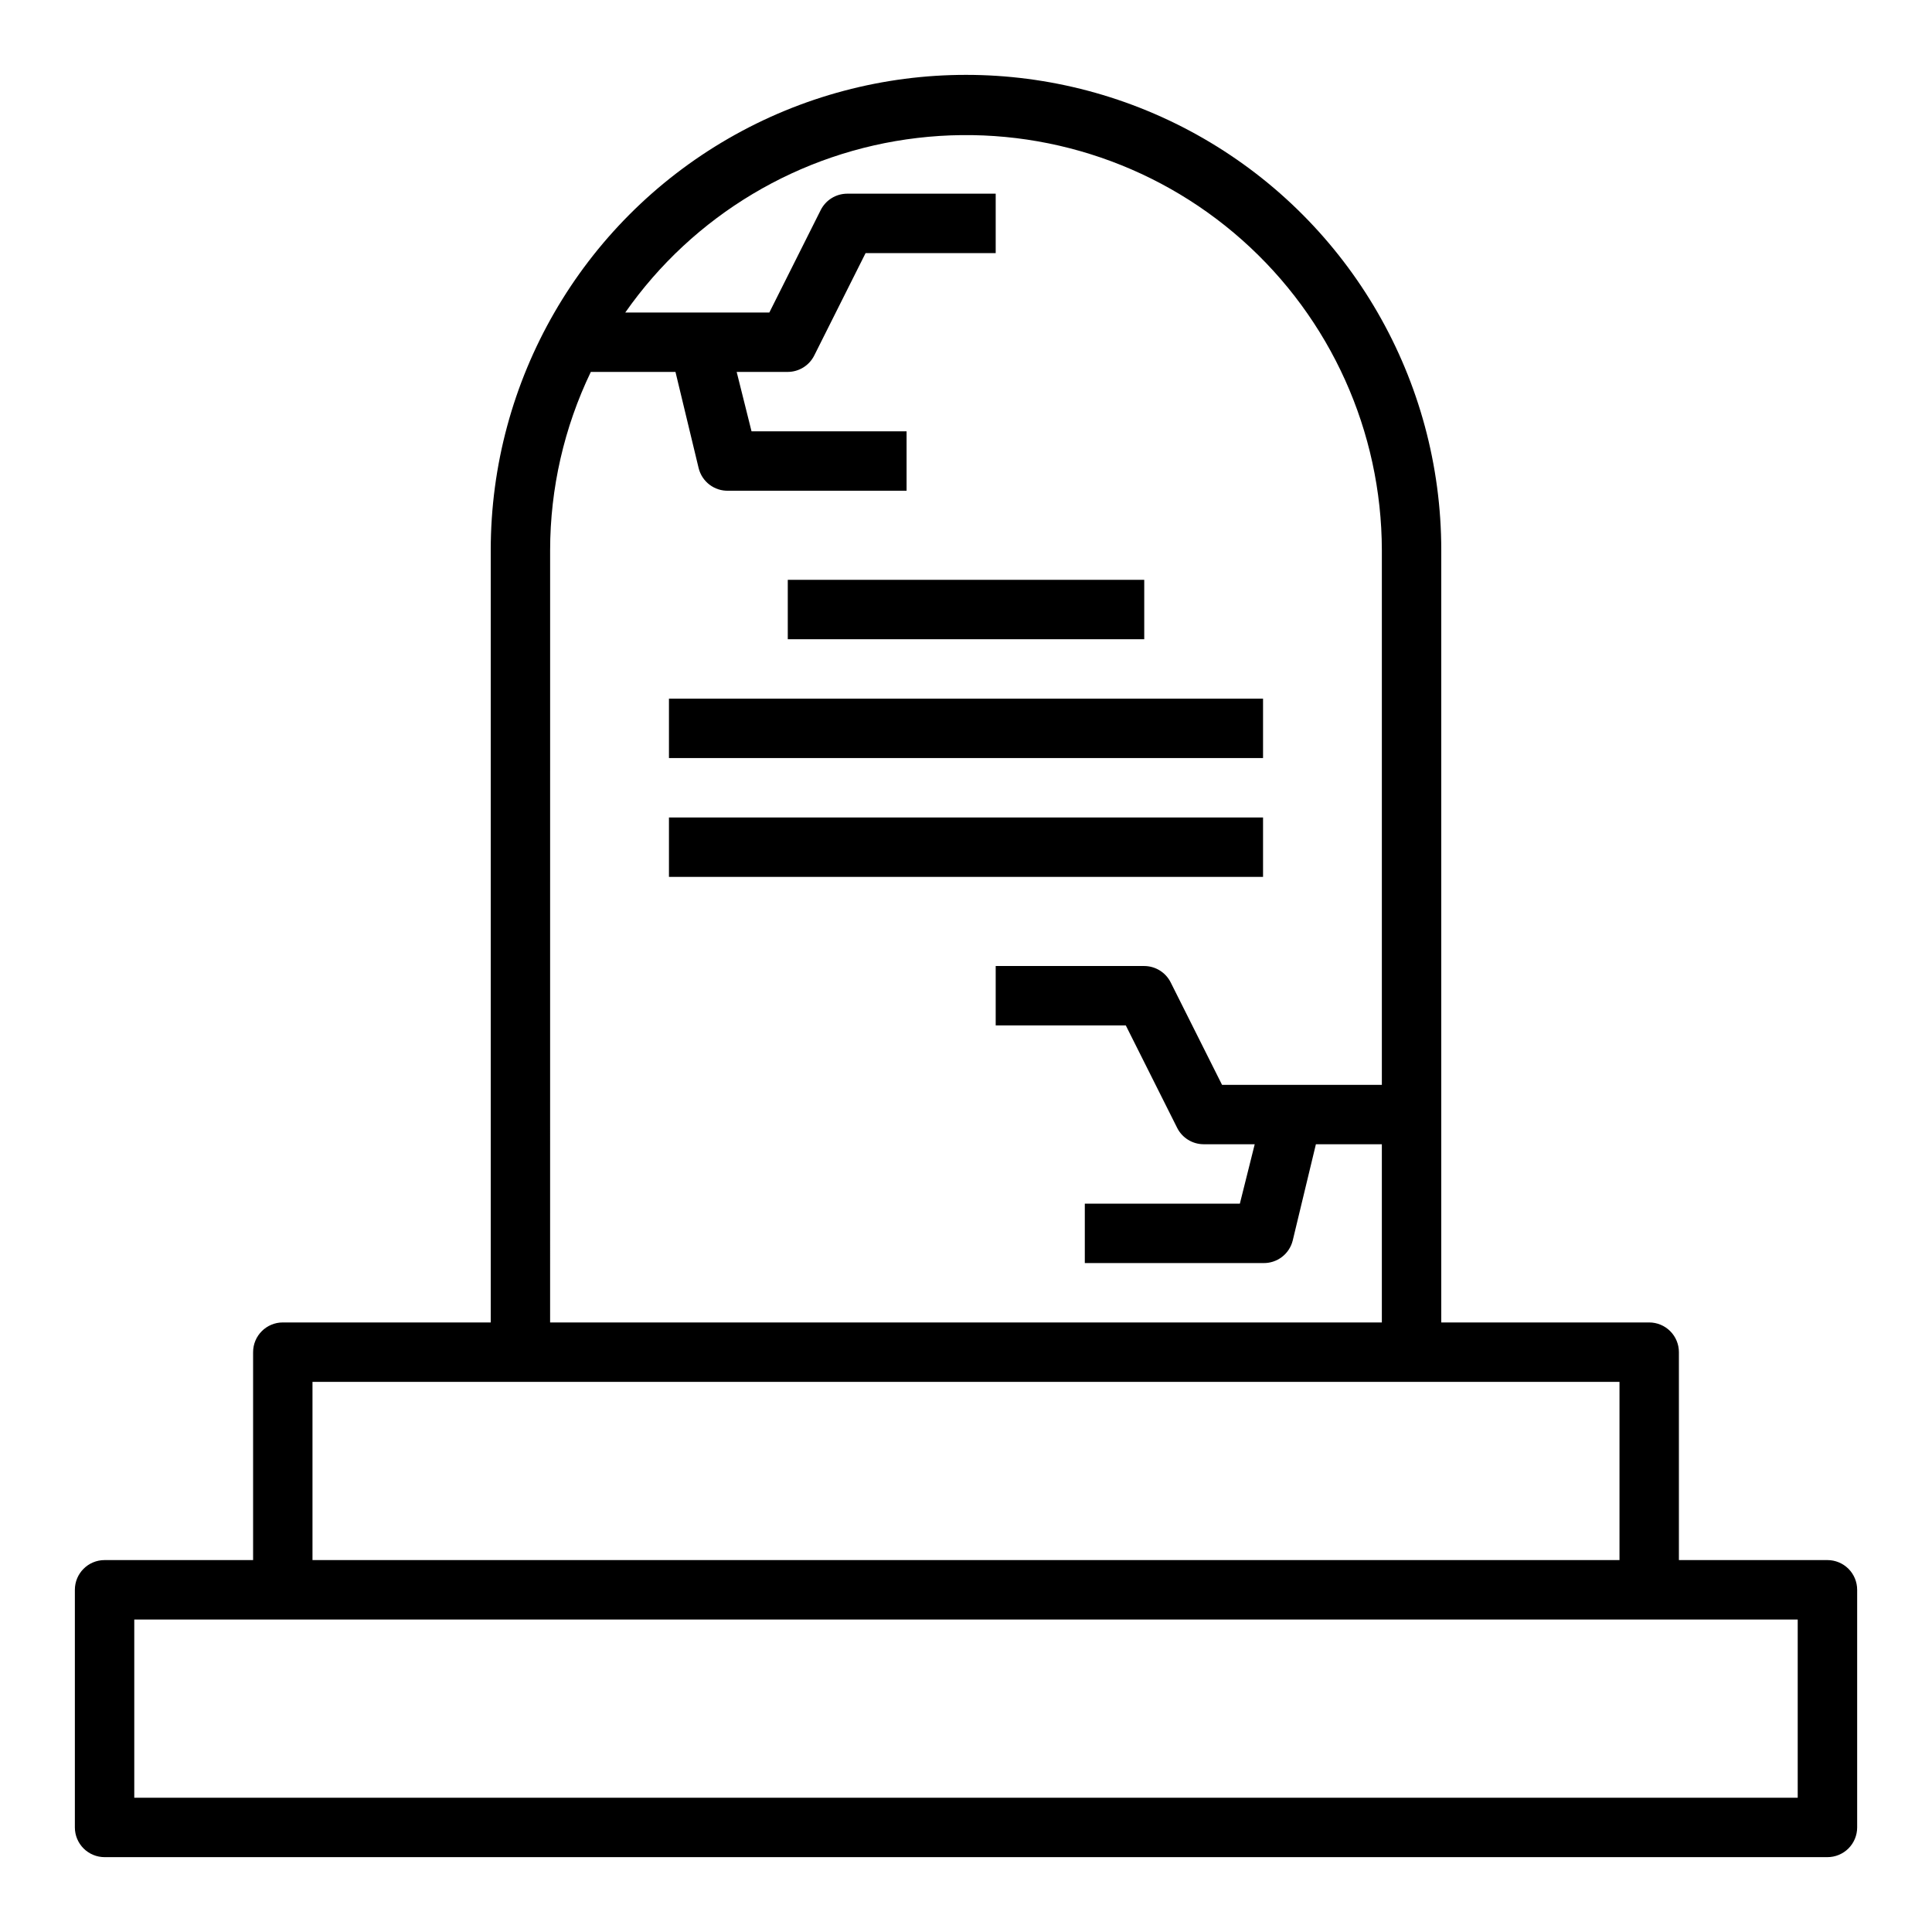 <?xml version="1.0" encoding="UTF-8"?>
<!-- Uploaded to: ICON Repo, www.iconrepo.com, Generator: ICON Repo Mixer Tools -->
<svg fill="#000000" width="800px" height="800px" version="1.1" viewBox="144 144 512 512" xmlns="http://www.w3.org/2000/svg">
 <g>
  <path d="m628.29 557.44h-39.363v-55.102c0-2.09-0.828-4.09-2.305-5.566-1.477-1.477-3.477-2.309-5.566-2.309h-55.105v-204.67c0-44.996-24.004-86.578-62.973-109.08-38.973-22.496-86.984-22.496-125.95 0-38.973 22.5-62.977 64.082-62.977 109.08v204.67h-55.105c-4.348 0-7.871 3.527-7.871 7.875v55.105l-39.359-0.004c-4.348 0-7.875 3.527-7.875 7.875v62.977c0 2.086 0.832 4.09 2.309 5.566 1.477 1.473 3.477 2.305 5.566 2.305h456.58c2.086 0 4.09-0.832 5.566-2.305 1.473-1.477 2.305-3.481 2.305-5.566v-62.977c0-2.09-0.832-4.09-2.305-5.566-1.477-1.477-3.481-2.309-5.566-2.309zm-338.5-267.65c0.012-16.352 3.699-32.492 10.785-47.23h22.434l6.141 25.504c0.891 3.602 4.168 6.09 7.875 5.984h47.23v-15.746h-41.09l-3.938-15.742h13.539c2.965-0.008 5.672-1.684 7.008-4.332l13.617-27.156h34.48v-15.746h-39.359c-2.965 0.012-5.672 1.684-7.008 4.332l-13.617 27.156h-38.18c18.023-25.754 46.188-42.586 77.41-46.258 31.219-3.676 62.523 6.156 86.035 27.02 23.512 20.867 36.992 50.781 37.055 82.215v141.7h-42.352l-13.617-27.16c-1.336-2.648-4.043-4.32-7.008-4.328h-39.359v15.742h34.48l13.617 27.16c1.332 2.644 4.043 4.32 7.008 4.328h13.539l-3.938 15.742-41.09 0.004v15.742h47.23c3.707 0.109 6.984-2.383 7.871-5.984l6.141-25.504h17.477v47.23h-220.42zm-62.977 220.42h346.37v47.23h-346.37zm393.6 110.21h-440.83v-47.23h440.83z"/>
  <path d="m352.77 297.66h94.465v15.742h-94.465z"/>
  <path d="m321.28 329.15h157.44v15.742h-157.44z"/>
  <path d="m321.28 360.64h157.44v15.742h-157.44z"/>
 </g>
</svg>